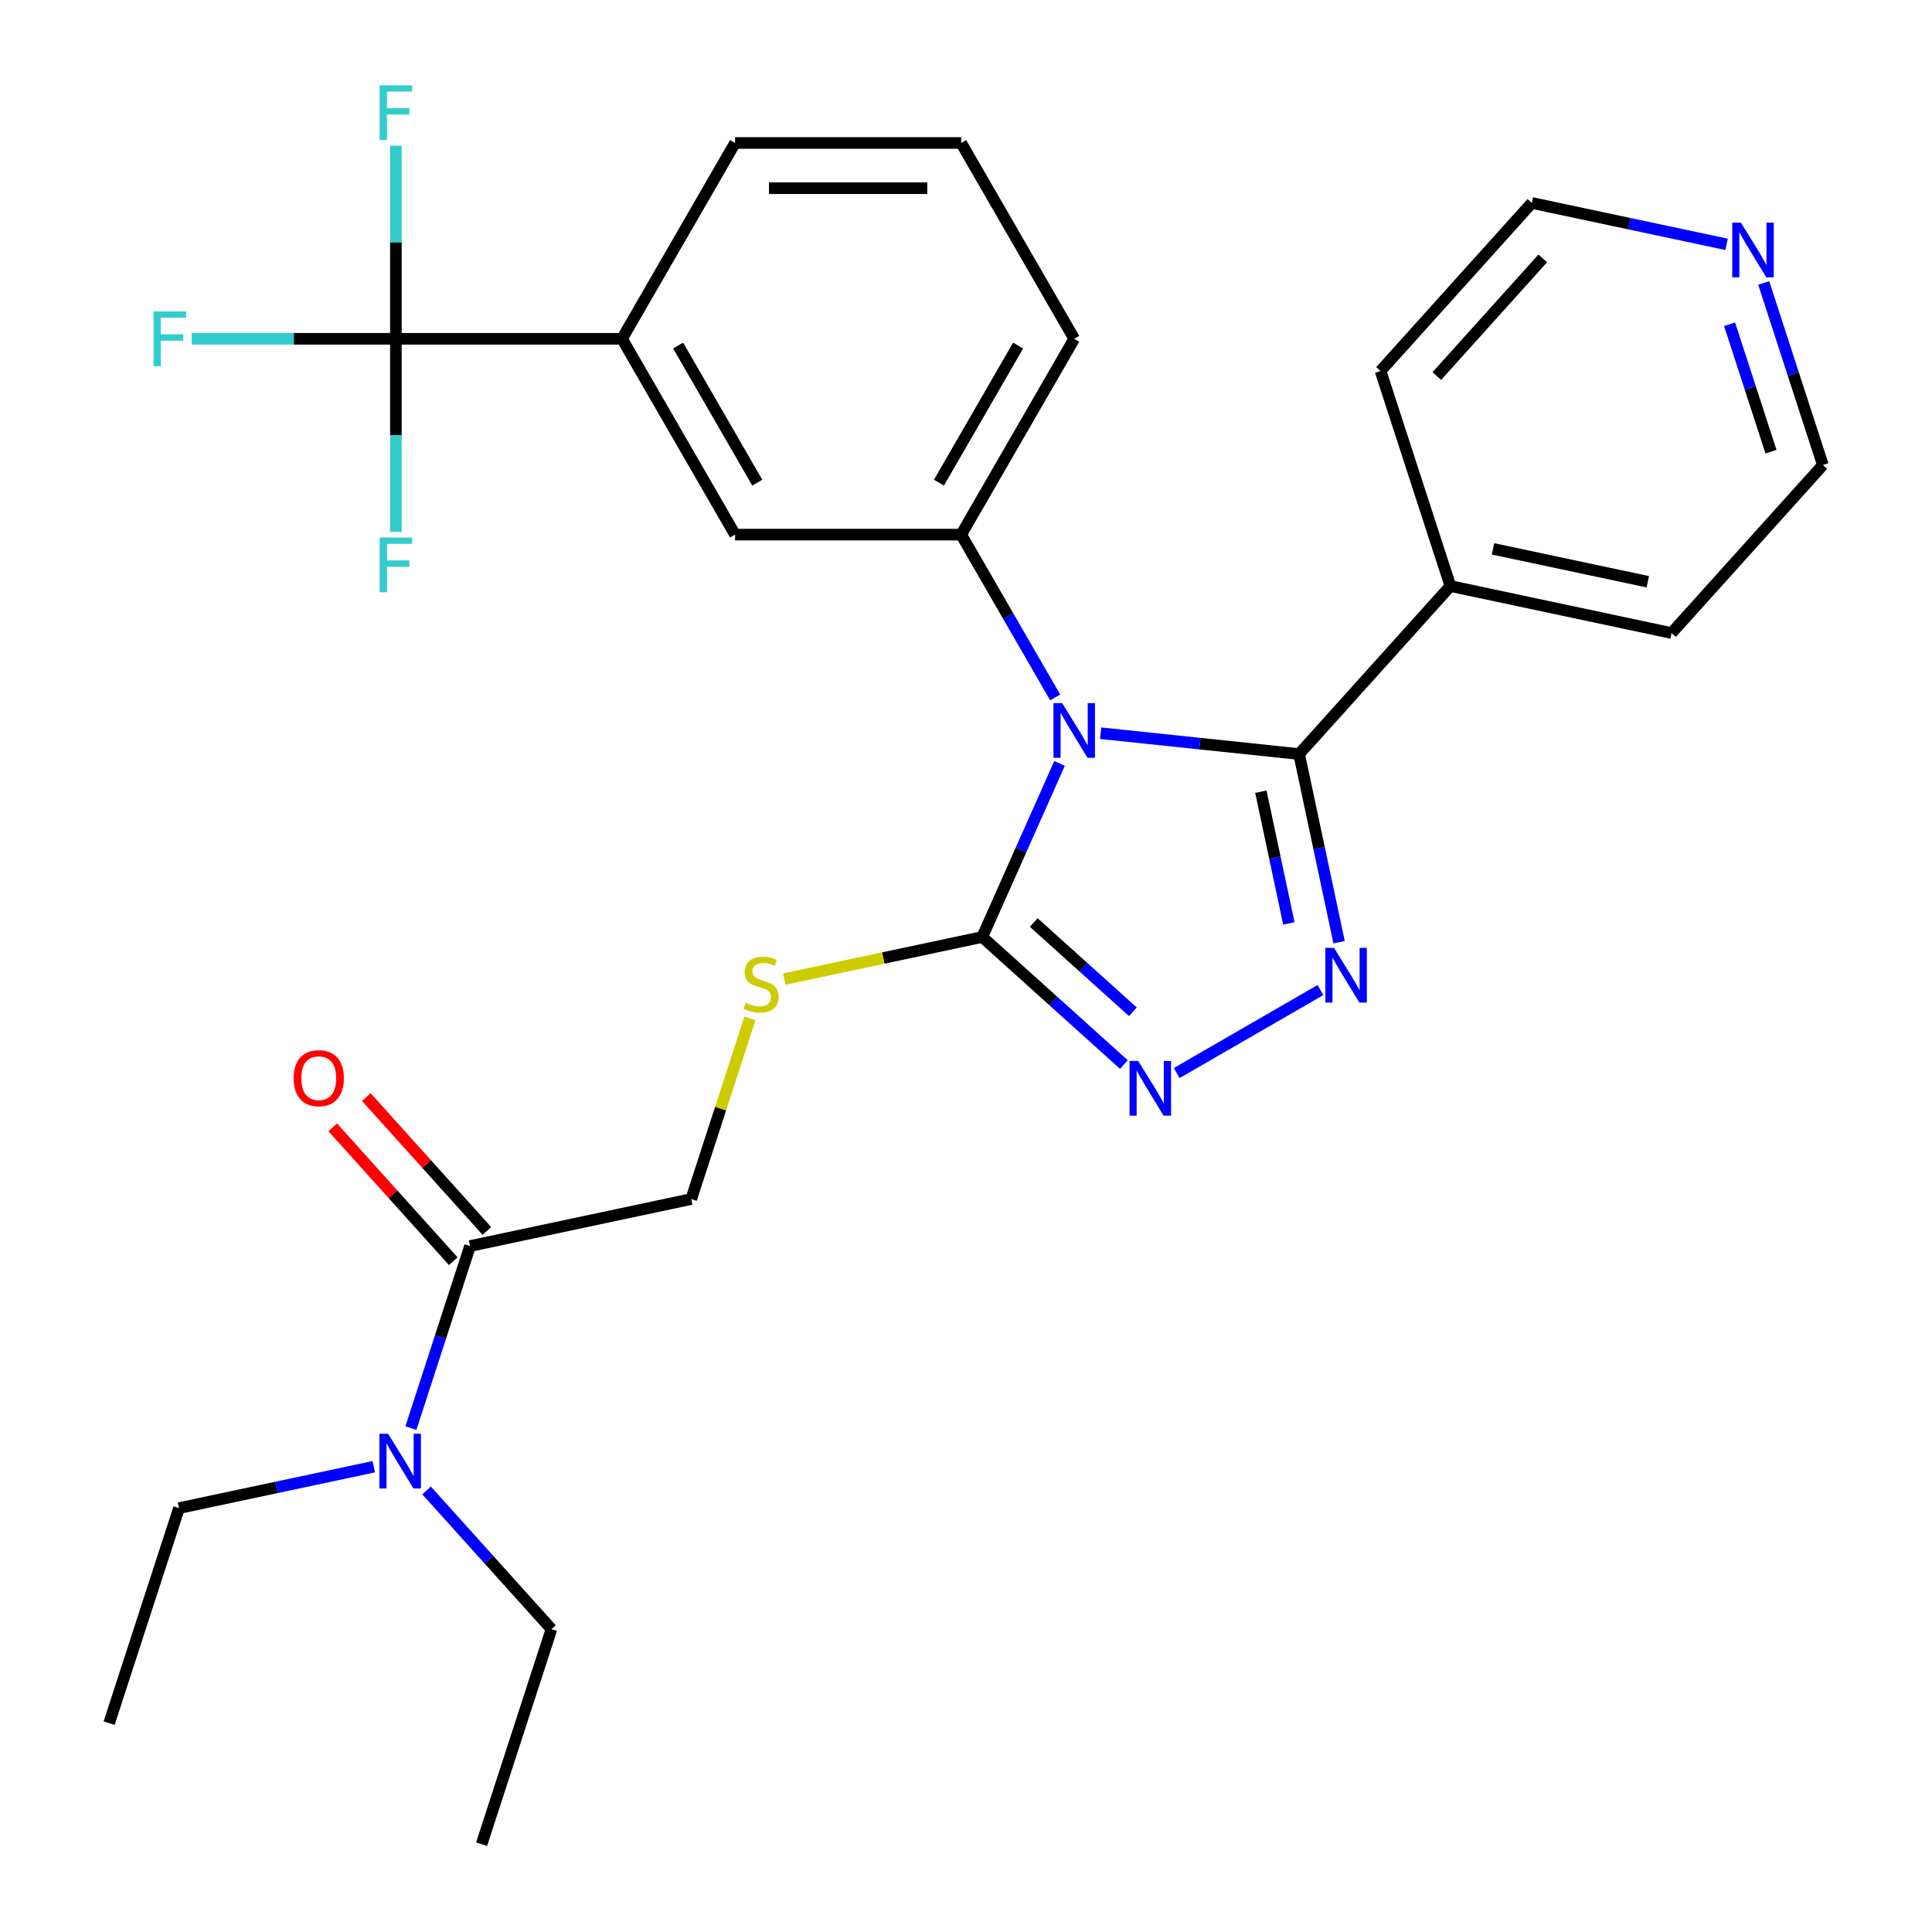 <?xml version='1.0' encoding='iso-8859-1'?>
<svg version='1.1' baseProfile='full'
              xmlns='http://www.w3.org/2000/svg'
                      xmlns:rdkit='http://www.rdkit.org/xml'
                      xmlns:xlink='http://www.w3.org/1999/xlink'
                  xml:space='preserve'
width='1000px' height='1000px' viewBox='0 0 1000 1000'>
<!-- END OF HEADER -->
<rect style='opacity:1.0;fill:#FFFFFF;stroke:none' width='1000' height='1000' x='0' y='0'> </rect>
<path class='bond-0' d='M 609.056,555.408 L 683.474,512.442' style='fill:none;fill-rule:evenodd;stroke:#0000FF;stroke-width:6px;stroke-linecap:butt;stroke-linejoin:miter;stroke-opacity:1' />
<path class='bond-1' d='M 581.724,550.993 L 545.07,517.989' style='fill:none;fill-rule:evenodd;stroke:#0000FF;stroke-width:6px;stroke-linecap:butt;stroke-linejoin:miter;stroke-opacity:1' />
<path class='bond-1' d='M 545.07,517.989 L 508.416,484.986' style='fill:none;fill-rule:evenodd;stroke:#000000;stroke-width:6px;stroke-linecap:butt;stroke-linejoin:miter;stroke-opacity:1' />
<path class='bond-1' d='M 586.39,523.697 L 560.733,500.595' style='fill:none;fill-rule:evenodd;stroke:#0000FF;stroke-width:6px;stroke-linecap:butt;stroke-linejoin:miter;stroke-opacity:1' />
<path class='bond-1' d='M 560.733,500.595 L 535.075,477.492' style='fill:none;fill-rule:evenodd;stroke:#000000;stroke-width:6px;stroke-linecap:butt;stroke-linejoin:miter;stroke-opacity:1' />
<path class='bond-2' d='M 693.113,487.694 L 682.763,438.999' style='fill:none;fill-rule:evenodd;stroke:#0000FF;stroke-width:6px;stroke-linecap:butt;stroke-linejoin:miter;stroke-opacity:1' />
<path class='bond-2' d='M 682.763,438.999 L 672.412,390.303' style='fill:none;fill-rule:evenodd;stroke:#000000;stroke-width:6px;stroke-linecap:butt;stroke-linejoin:miter;stroke-opacity:1' />
<path class='bond-2' d='M 667.113,477.952 L 659.867,443.865' style='fill:none;fill-rule:evenodd;stroke:#0000FF;stroke-width:6px;stroke-linecap:butt;stroke-linejoin:miter;stroke-opacity:1' />
<path class='bond-2' d='M 659.867,443.865 L 652.622,409.778' style='fill:none;fill-rule:evenodd;stroke:#000000;stroke-width:6px;stroke-linecap:butt;stroke-linejoin:miter;stroke-opacity:1' />
<path class='bond-3' d='M 672.412,390.303 L 750.724,303.329' style='fill:none;fill-rule:evenodd;stroke:#000000;stroke-width:6px;stroke-linecap:butt;stroke-linejoin:miter;stroke-opacity:1' />
<path class='bond-4' d='M 672.412,390.303 L 621.048,384.904' style='fill:none;fill-rule:evenodd;stroke:#000000;stroke-width:6px;stroke-linecap:butt;stroke-linejoin:miter;stroke-opacity:1' />
<path class='bond-4' d='M 621.048,384.904 L 569.685,379.506' style='fill:none;fill-rule:evenodd;stroke:#0000FF;stroke-width:6px;stroke-linecap:butt;stroke-linejoin:miter;stroke-opacity:1' />
<path class='bond-5' d='M 548.412,395.155 L 528.414,440.071' style='fill:none;fill-rule:evenodd;stroke:#0000FF;stroke-width:6px;stroke-linecap:butt;stroke-linejoin:miter;stroke-opacity:1' />
<path class='bond-5' d='M 528.414,440.071 L 508.416,484.986' style='fill:none;fill-rule:evenodd;stroke:#000000;stroke-width:6px;stroke-linecap:butt;stroke-linejoin:miter;stroke-opacity:1' />
<path class='bond-6' d='M 546.154,360.984 L 521.828,318.849' style='fill:none;fill-rule:evenodd;stroke:#0000FF;stroke-width:6px;stroke-linecap:butt;stroke-linejoin:miter;stroke-opacity:1' />
<path class='bond-6' d='M 521.828,318.849 L 497.501,276.714' style='fill:none;fill-rule:evenodd;stroke:#000000;stroke-width:6px;stroke-linecap:butt;stroke-linejoin:miter;stroke-opacity:1' />
<path class='bond-7' d='M 508.416,484.986 L 457.181,495.877' style='fill:none;fill-rule:evenodd;stroke:#000000;stroke-width:6px;stroke-linecap:butt;stroke-linejoin:miter;stroke-opacity:1' />
<path class='bond-7' d='M 457.181,495.877 L 405.945,506.767' style='fill:none;fill-rule:evenodd;stroke:#CCCC00;stroke-width:6px;stroke-linecap:butt;stroke-linejoin:miter;stroke-opacity:1' />
<path class='bond-8' d='M 212.682,739.179 L 227.989,692.069' style='fill:none;fill-rule:evenodd;stroke:#0000FF;stroke-width:6px;stroke-linecap:butt;stroke-linejoin:miter;stroke-opacity:1' />
<path class='bond-8' d='M 227.989,692.069 L 243.296,644.958' style='fill:none;fill-rule:evenodd;stroke:#000000;stroke-width:6px;stroke-linecap:butt;stroke-linejoin:miter;stroke-opacity:1' />
<path class='bond-9' d='M 193.465,759.17 L 143.059,769.884' style='fill:none;fill-rule:evenodd;stroke:#0000FF;stroke-width:6px;stroke-linecap:butt;stroke-linejoin:miter;stroke-opacity:1' />
<path class='bond-9' d='M 143.059,769.884 L 92.653,780.598' style='fill:none;fill-rule:evenodd;stroke:#000000;stroke-width:6px;stroke-linecap:butt;stroke-linejoin:miter;stroke-opacity:1' />
<path class='bond-10' d='M 220.796,771.443 L 253.119,807.341' style='fill:none;fill-rule:evenodd;stroke:#0000FF;stroke-width:6px;stroke-linecap:butt;stroke-linejoin:miter;stroke-opacity:1' />
<path class='bond-10' d='M 253.119,807.341 L 285.442,843.239' style='fill:none;fill-rule:evenodd;stroke:#000000;stroke-width:6px;stroke-linecap:butt;stroke-linejoin:miter;stroke-opacity:1' />
<path class='bond-11' d='M 388.154,527.125 L 372.964,573.875' style='fill:none;fill-rule:evenodd;stroke:#CCCC00;stroke-width:6px;stroke-linecap:butt;stroke-linejoin:miter;stroke-opacity:1' />
<path class='bond-11' d='M 372.964,573.875 L 357.773,620.626' style='fill:none;fill-rule:evenodd;stroke:#000000;stroke-width:6px;stroke-linecap:butt;stroke-linejoin:miter;stroke-opacity:1' />
<path class='bond-12' d='M 243.296,644.958 L 357.773,620.626' style='fill:none;fill-rule:evenodd;stroke:#000000;stroke-width:6px;stroke-linecap:butt;stroke-linejoin:miter;stroke-opacity:1' />
<path class='bond-13' d='M 251.994,637.127 L 220.8,602.483' style='fill:none;fill-rule:evenodd;stroke:#000000;stroke-width:6px;stroke-linecap:butt;stroke-linejoin:miter;stroke-opacity:1' />
<path class='bond-13' d='M 220.8,602.483 L 189.606,567.839' style='fill:none;fill-rule:evenodd;stroke:#FF0000;stroke-width:6px;stroke-linecap:butt;stroke-linejoin:miter;stroke-opacity:1' />
<path class='bond-13' d='M 234.599,652.79 L 203.405,618.146' style='fill:none;fill-rule:evenodd;stroke:#000000;stroke-width:6px;stroke-linecap:butt;stroke-linejoin:miter;stroke-opacity:1' />
<path class='bond-13' d='M 203.405,618.146 L 172.212,583.502' style='fill:none;fill-rule:evenodd;stroke:#FF0000;stroke-width:6px;stroke-linecap:butt;stroke-linejoin:miter;stroke-opacity:1' />
<path class='bond-14' d='M 750.724,303.329 L 865.201,327.662' style='fill:none;fill-rule:evenodd;stroke:#000000;stroke-width:6px;stroke-linecap:butt;stroke-linejoin:miter;stroke-opacity:1' />
<path class='bond-14' d='M 772.762,284.084 L 852.896,301.117' style='fill:none;fill-rule:evenodd;stroke:#000000;stroke-width:6px;stroke-linecap:butt;stroke-linejoin:miter;stroke-opacity:1' />
<path class='bond-15' d='M 750.724,303.329 L 714.558,192.023' style='fill:none;fill-rule:evenodd;stroke:#000000;stroke-width:6px;stroke-linecap:butt;stroke-linejoin:miter;stroke-opacity:1' />
<path class='bond-16' d='M 497.501,276.714 L 556.019,175.359' style='fill:none;fill-rule:evenodd;stroke:#000000;stroke-width:6px;stroke-linecap:butt;stroke-linejoin:miter;stroke-opacity:1' />
<path class='bond-16' d='M 486.008,249.808 L 526.97,178.859' style='fill:none;fill-rule:evenodd;stroke:#000000;stroke-width:6px;stroke-linecap:butt;stroke-linejoin:miter;stroke-opacity:1' />
<path class='bond-17' d='M 497.501,276.714 L 380.467,276.714' style='fill:none;fill-rule:evenodd;stroke:#000000;stroke-width:6px;stroke-linecap:butt;stroke-linejoin:miter;stroke-opacity:1' />
<path class='bond-18' d='M 556.019,175.359 L 497.501,74.004' style='fill:none;fill-rule:evenodd;stroke:#000000;stroke-width:6px;stroke-linecap:butt;stroke-linejoin:miter;stroke-opacity:1' />
<path class='bond-19' d='M 497.501,74.004 L 380.467,74.004' style='fill:none;fill-rule:evenodd;stroke:#000000;stroke-width:6px;stroke-linecap:butt;stroke-linejoin:miter;stroke-opacity:1' />
<path class='bond-19' d='M 479.946,97.411 L 398.022,97.411' style='fill:none;fill-rule:evenodd;stroke:#000000;stroke-width:6px;stroke-linecap:butt;stroke-linejoin:miter;stroke-opacity:1' />
<path class='bond-20' d='M 380.467,74.004 L 321.949,175.359' style='fill:none;fill-rule:evenodd;stroke:#000000;stroke-width:6px;stroke-linecap:butt;stroke-linejoin:miter;stroke-opacity:1' />
<path class='bond-21' d='M 321.949,175.359 L 380.467,276.714' style='fill:none;fill-rule:evenodd;stroke:#000000;stroke-width:6px;stroke-linecap:butt;stroke-linejoin:miter;stroke-opacity:1' />
<path class='bond-21' d='M 350.998,178.859 L 391.96,249.808' style='fill:none;fill-rule:evenodd;stroke:#000000;stroke-width:6px;stroke-linecap:butt;stroke-linejoin:miter;stroke-opacity:1' />
<path class='bond-22' d='M 321.949,175.359 L 204.915,175.359' style='fill:none;fill-rule:evenodd;stroke:#000000;stroke-width:6px;stroke-linecap:butt;stroke-linejoin:miter;stroke-opacity:1' />
<path class='bond-23' d='M 865.201,327.662 L 943.512,240.688' style='fill:none;fill-rule:evenodd;stroke:#000000;stroke-width:6px;stroke-linecap:butt;stroke-linejoin:miter;stroke-opacity:1' />
<path class='bond-24' d='M 943.512,240.688 L 928.205,193.578' style='fill:none;fill-rule:evenodd;stroke:#000000;stroke-width:6px;stroke-linecap:butt;stroke-linejoin:miter;stroke-opacity:1' />
<path class='bond-24' d='M 928.205,193.578 L 912.898,146.468' style='fill:none;fill-rule:evenodd;stroke:#0000FF;stroke-width:6px;stroke-linecap:butt;stroke-linejoin:miter;stroke-opacity:1' />
<path class='bond-24' d='M 916.659,233.788 L 905.944,200.811' style='fill:none;fill-rule:evenodd;stroke:#000000;stroke-width:6px;stroke-linecap:butt;stroke-linejoin:miter;stroke-opacity:1' />
<path class='bond-24' d='M 905.944,200.811 L 895.229,167.834' style='fill:none;fill-rule:evenodd;stroke:#0000FF;stroke-width:6px;stroke-linecap:butt;stroke-linejoin:miter;stroke-opacity:1' />
<path class='bond-25' d='M 893.681,126.477 L 843.275,115.763' style='fill:none;fill-rule:evenodd;stroke:#0000FF;stroke-width:6px;stroke-linecap:butt;stroke-linejoin:miter;stroke-opacity:1' />
<path class='bond-25' d='M 843.275,115.763 L 792.87,105.049' style='fill:none;fill-rule:evenodd;stroke:#000000;stroke-width:6px;stroke-linecap:butt;stroke-linejoin:miter;stroke-opacity:1' />
<path class='bond-26' d='M 792.87,105.049 L 714.558,192.023' style='fill:none;fill-rule:evenodd;stroke:#000000;stroke-width:6px;stroke-linecap:butt;stroke-linejoin:miter;stroke-opacity:1' />
<path class='bond-26' d='M 798.518,133.757 L 743.7,194.639' style='fill:none;fill-rule:evenodd;stroke:#000000;stroke-width:6px;stroke-linecap:butt;stroke-linejoin:miter;stroke-opacity:1' />
<path class='bond-27' d='M 204.915,175.359 L 152.07,175.359' style='fill:none;fill-rule:evenodd;stroke:#000000;stroke-width:6px;stroke-linecap:butt;stroke-linejoin:miter;stroke-opacity:1' />
<path class='bond-27' d='M 152.07,175.359 L 99.226,175.359' style='fill:none;fill-rule:evenodd;stroke:#33CCCC;stroke-width:6px;stroke-linecap:butt;stroke-linejoin:miter;stroke-opacity:1' />
<path class='bond-28' d='M 204.915,175.359 L 204.915,125.385' style='fill:none;fill-rule:evenodd;stroke:#000000;stroke-width:6px;stroke-linecap:butt;stroke-linejoin:miter;stroke-opacity:1' />
<path class='bond-28' d='M 204.915,125.385 L 204.915,75.411' style='fill:none;fill-rule:evenodd;stroke:#33CCCC;stroke-width:6px;stroke-linecap:butt;stroke-linejoin:miter;stroke-opacity:1' />
<path class='bond-29' d='M 204.915,175.359 L 204.915,225.334' style='fill:none;fill-rule:evenodd;stroke:#000000;stroke-width:6px;stroke-linecap:butt;stroke-linejoin:miter;stroke-opacity:1' />
<path class='bond-29' d='M 204.915,225.334 L 204.915,275.308' style='fill:none;fill-rule:evenodd;stroke:#33CCCC;stroke-width:6px;stroke-linecap:butt;stroke-linejoin:miter;stroke-opacity:1' />
<path class='bond-30' d='M 92.653,780.598 L 56.487,891.905' style='fill:none;fill-rule:evenodd;stroke:#000000;stroke-width:6px;stroke-linecap:butt;stroke-linejoin:miter;stroke-opacity:1' />
<path class='bond-31' d='M 285.442,843.239 L 249.276,954.545' style='fill:none;fill-rule:evenodd;stroke:#000000;stroke-width:6px;stroke-linecap:butt;stroke-linejoin:miter;stroke-opacity:1' />
<path  class='atom-0' d='M 589.13 549.138
L 598.41 564.138
Q 599.33 565.618, 600.81 568.298
Q 602.29 570.978, 602.37 571.138
L 602.37 549.138
L 606.13 549.138
L 606.13 577.458
L 602.25 577.458
L 592.29 561.058
Q 591.13 559.138, 589.89 556.938
Q 588.69 554.738, 588.33 554.058
L 588.33 577.458
L 584.65 577.458
L 584.65 549.138
L 589.13 549.138
' fill='#0000FF'/>
<path  class='atom-1' d='M 690.485 490.62
L 699.765 505.62
Q 700.685 507.1, 702.165 509.78
Q 703.645 512.46, 703.725 512.62
L 703.725 490.62
L 707.485 490.62
L 707.485 518.94
L 703.605 518.94
L 693.645 502.54
Q 692.485 500.62, 691.245 498.42
Q 690.045 496.22, 689.685 495.54
L 689.685 518.94
L 686.005 518.94
L 686.005 490.62
L 690.485 490.62
' fill='#0000FF'/>
<path  class='atom-3' d='M 549.759 363.91
L 559.039 378.91
Q 559.959 380.39, 561.439 383.07
Q 562.919 385.75, 562.999 385.91
L 562.999 363.91
L 566.759 363.91
L 566.759 392.23
L 562.879 392.23
L 552.919 375.83
Q 551.759 373.91, 550.519 371.71
Q 549.319 369.51, 548.959 368.83
L 548.959 392.23
L 545.279 392.23
L 545.279 363.91
L 549.759 363.91
' fill='#0000FF'/>
<path  class='atom-5' d='M 200.87 742.105
L 210.15 757.105
Q 211.07 758.585, 212.55 761.265
Q 214.03 763.945, 214.11 764.105
L 214.11 742.105
L 217.87 742.105
L 217.87 770.425
L 213.99 770.425
L 204.03 754.025
Q 202.87 752.105, 201.63 749.905
Q 200.43 747.705, 200.07 747.025
L 200.07 770.425
L 196.39 770.425
L 196.39 742.105
L 200.87 742.105
' fill='#0000FF'/>
<path  class='atom-6' d='M 385.939 519.039
Q 386.259 519.159, 387.579 519.719
Q 388.899 520.279, 390.339 520.639
Q 391.819 520.959, 393.259 520.959
Q 395.939 520.959, 397.499 519.679
Q 399.059 518.359, 399.059 516.079
Q 399.059 514.519, 398.259 513.559
Q 397.499 512.599, 396.299 512.079
Q 395.099 511.559, 393.099 510.959
Q 390.579 510.199, 389.059 509.479
Q 387.579 508.759, 386.499 507.239
Q 385.459 505.719, 385.459 503.159
Q 385.459 499.599, 387.859 497.399
Q 390.299 495.199, 395.099 495.199
Q 398.379 495.199, 402.099 496.759
L 401.179 499.839
Q 397.779 498.439, 395.219 498.439
Q 392.459 498.439, 390.939 499.599
Q 389.419 500.719, 389.459 502.679
Q 389.459 504.199, 390.219 505.119
Q 391.019 506.039, 392.139 506.559
Q 393.299 507.079, 395.219 507.679
Q 397.779 508.479, 399.299 509.279
Q 400.819 510.079, 401.899 511.719
Q 403.019 513.319, 403.019 516.079
Q 403.019 519.999, 400.379 522.119
Q 397.779 524.199, 393.419 524.199
Q 390.899 524.199, 388.979 523.639
Q 387.099 523.119, 384.859 522.199
L 385.939 519.039
' fill='#CCCC00'/>
<path  class='atom-18' d='M 901.087 115.222
L 910.367 130.222
Q 911.287 131.702, 912.767 134.382
Q 914.247 137.062, 914.327 137.222
L 914.327 115.222
L 918.087 115.222
L 918.087 143.542
L 914.207 143.542
L 904.247 127.142
Q 903.087 125.222, 901.847 123.022
Q 900.647 120.822, 900.287 120.142
L 900.287 143.542
L 896.607 143.542
L 896.607 115.222
L 901.087 115.222
' fill='#0000FF'/>
<path  class='atom-22' d='M 79.46 161.199
L 96.3 161.199
L 96.3 164.439
L 83.26 164.439
L 83.26 173.039
L 94.86 173.039
L 94.86 176.319
L 83.26 176.319
L 83.26 189.519
L 79.46 189.519
L 79.46 161.199
' fill='#33CCCC'/>
<path  class='atom-23' d='M 196.495 44.165
L 213.335 44.165
L 213.335 47.405
L 200.295 47.405
L 200.295 56.005
L 211.895 56.005
L 211.895 59.285
L 200.295 59.285
L 200.295 72.485
L 196.495 72.485
L 196.495 44.165
' fill='#33CCCC'/>
<path  class='atom-24' d='M 196.495 278.234
L 213.335 278.234
L 213.335 281.474
L 200.295 281.474
L 200.295 290.074
L 211.895 290.074
L 211.895 293.354
L 200.295 293.354
L 200.295 306.554
L 196.495 306.554
L 196.495 278.234
' fill='#33CCCC'/>
<path  class='atom-25' d='M 151.985 558.065
Q 151.985 551.265, 155.345 547.465
Q 158.705 543.665, 164.985 543.665
Q 171.265 543.665, 174.625 547.465
Q 177.985 551.265, 177.985 558.065
Q 177.985 564.945, 174.585 568.865
Q 171.185 572.745, 164.985 572.745
Q 158.745 572.745, 155.345 568.865
Q 151.985 564.985, 151.985 558.065
M 164.985 569.545
Q 169.305 569.545, 171.625 566.665
Q 173.985 563.745, 173.985 558.065
Q 173.985 552.505, 171.625 549.705
Q 169.305 546.865, 164.985 546.865
Q 160.665 546.865, 158.305 549.665
Q 155.985 552.465, 155.985 558.065
Q 155.985 563.785, 158.305 566.665
Q 160.665 569.545, 164.985 569.545
' fill='#FF0000'/>
</svg>
